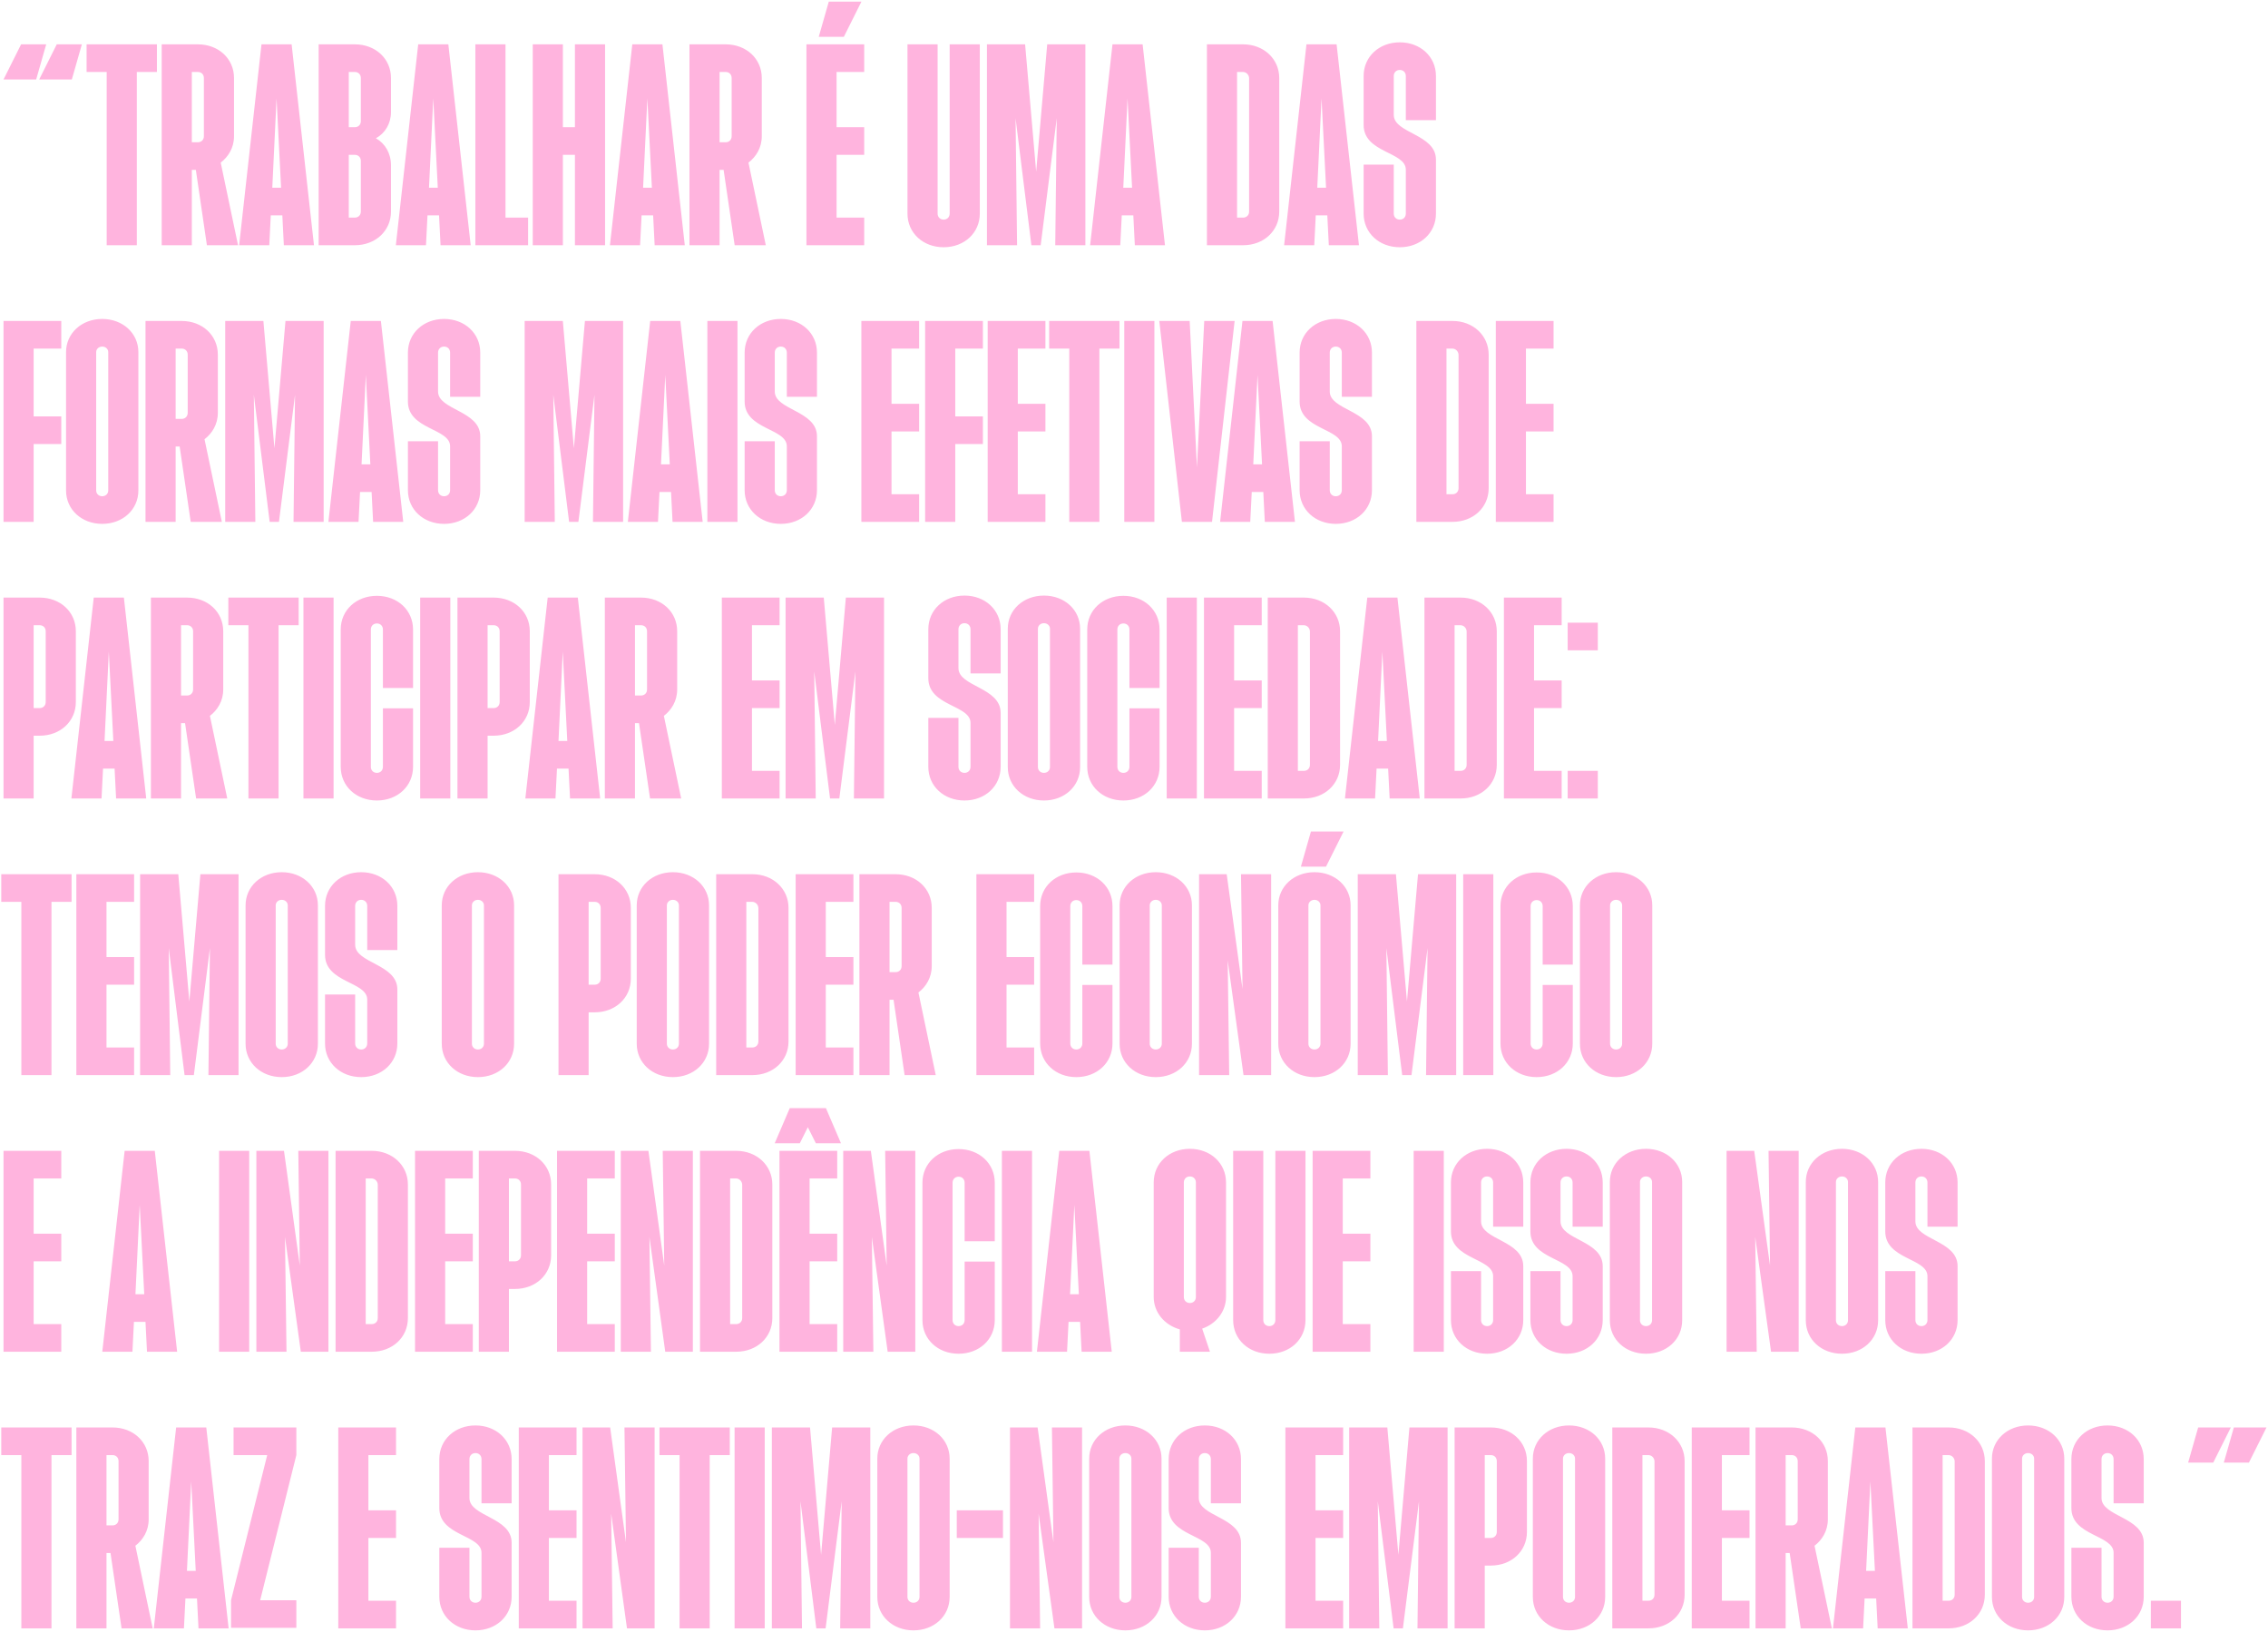 <svg width="1156" height="832" viewBox="0 0 1156 832" fill="none" xmlns="http://www.w3.org/2000/svg">
<path d="M19.968 40.52L28.928 22.6H41.728L36.608 40.52H19.968ZM1.792 40.52L10.752 22.6H23.552L18.432 40.52H1.792ZM54.38 125V36.68H44.14V22.6H79.98V36.68H69.74V125H54.38ZM82.417 125V22.6H100.849C111.345 22.6 119.281 29.896 119.281 39.752V69.448C119.281 75.336 116.337 79.944 112.497 82.888L121.329 125H105.457L99.825 86.6H97.777V125H82.417ZM97.777 72.52H100.849C102.641 72.52 103.921 71.24 103.921 69.448V39.752C103.921 37.96 102.641 36.68 100.849 36.68H97.777V72.52ZM121.89 125L133.282 22.6H148.642L160.034 125H144.674L143.906 109.768H138.018L137.25 125H121.89ZM138.786 95.688H143.266L140.962 50.12L138.786 95.688ZM162.417 125V22.6H180.849C191.345 22.6 199.281 29.896 199.281 39.752V57.16C199.281 62.92 196.337 67.912 191.601 70.472C196.337 73.16 199.281 78.152 199.281 84.296V107.848C199.281 117.704 191.345 125 180.849 125H162.417ZM177.777 110.92H180.849C182.641 110.92 183.921 109.64 183.921 107.848V81.992C183.921 80.2 182.641 78.92 180.849 78.92H177.777V110.92ZM177.777 64.84H180.849C182.641 64.84 183.921 63.56 183.921 61.768V39.752C183.921 37.96 182.641 36.68 180.849 36.68H177.777V64.84ZM201.765 125L213.157 22.6H228.517L239.909 125H224.549L223.781 109.768H217.893L217.125 125H201.765ZM218.661 95.688H223.141L220.837 50.12L218.661 95.688ZM242.292 125V22.6H257.652V110.92H269.172V125H242.292ZM271.542 125V22.6H286.902V64.84H293.046V22.6H308.406V125H293.046V78.92H286.902V125H271.542ZM310.89 125L322.282 22.6H337.642L349.034 125H333.674L332.906 109.768H327.018L326.25 125H310.89ZM327.786 95.688H332.266L329.962 50.12L327.786 95.688ZM351.417 125V22.6H369.849C380.345 22.6 388.281 29.896 388.281 39.752V69.448C388.281 75.336 385.337 79.944 381.497 82.888L390.329 125H374.457L368.825 86.6H366.777V125H351.417ZM366.777 72.52H369.849C371.641 72.52 372.921 71.24 372.921 69.448V39.752C372.921 37.96 371.641 36.68 369.849 36.68H366.777V72.52ZM411.042 125V22.6H440.482V36.68H426.402V64.84H440.482V78.92H426.402V110.92H440.482V125H411.042ZM417.314 18.76L422.434 0.84H439.074L430.114 18.76H417.314ZM480.974 126.024C470.478 126.024 462.542 118.728 462.542 108.872V22.6H477.902V108.872C477.902 110.664 479.182 111.944 480.974 111.944C482.766 111.944 484.046 110.664 484.046 108.872V22.6H499.406V108.872C499.406 118.728 491.47 126.024 480.974 126.024ZM503.042 125V22.6H522.498L528.13 87.496L533.762 22.6H553.218V125H537.858L538.626 60.232L530.434 125H525.698L517.634 60.232L518.402 125H503.042ZM555.64 125L567.032 22.6H582.392L593.784 125H578.424L577.656 109.768H571.768L571 125H555.64ZM572.536 95.688H577.016L574.712 50.12L572.536 95.688ZM615.167 125V22.6H633.599C644.095 22.6 652.031 30.024 652.031 39.752V107.848C652.031 117.704 644.095 125 633.599 125H615.167ZM630.527 110.92H633.599C635.391 110.92 636.671 109.64 636.671 107.848V39.752C636.543 37.96 635.135 36.68 633.471 36.68H630.527V110.92ZM654.515 125L665.907 22.6H681.267L692.659 125H677.299L676.531 109.768H670.643L669.875 125H654.515ZM671.411 95.688H675.891L673.587 50.12L671.411 95.688ZM713.474 126.024C702.978 126.024 695.042 118.728 695.042 108.872V83.912H710.402V108.872C710.402 110.664 711.682 111.944 713.474 111.944C715.266 111.944 716.546 110.664 716.546 108.872V86.472C716.546 77.256 695.042 78.024 695.042 63.688V38.728C695.042 28.872 702.978 21.576 713.474 21.576C723.97 21.576 731.906 28.872 731.906 38.728V61.256H716.546V38.728C716.546 36.936 715.266 35.656 713.474 35.656C711.682 35.656 710.402 36.936 710.402 38.728V58.568C710.402 68.04 731.906 68.296 731.906 81.352V108.872C731.906 118.728 723.97 126.024 713.474 126.024ZM1.792 266V163.6H31.232V177.68H17.152V212.24H31.232V226.32H17.152V266H1.792ZM52.099 267.024C41.603 267.024 33.667 259.728 33.667 250V179.472C33.667 169.872 41.603 162.576 52.099 162.576C62.595 162.576 70.531 169.872 70.531 179.472V250C70.531 259.728 62.595 267.024 52.099 267.024ZM49.027 250C49.027 251.664 50.307 252.944 52.099 252.944C53.891 252.944 55.171 251.664 55.171 250V179.472C55.171 177.936 53.891 176.656 52.099 176.656C50.307 176.656 49.027 177.936 49.027 179.472V250ZM74.167 266V163.6H92.599C103.095 163.6 111.031 170.896 111.031 180.752V210.448C111.031 216.336 108.087 220.944 104.247 223.888L113.079 266H97.207L91.575 227.6H89.527V266H74.167ZM89.527 213.52H92.599C94.391 213.52 95.671 212.24 95.671 210.448V180.752C95.671 178.96 94.391 177.68 92.599 177.68H89.527V213.52ZM114.792 266V163.6H134.248L139.88 228.496L145.512 163.6H164.968V266H149.608L150.376 201.232L142.184 266H137.448L129.384 201.232L130.152 266H114.792ZM167.39 266L178.782 163.6H194.142L205.534 266H190.174L189.406 250.768H183.518L182.75 266H167.39ZM184.286 236.688H188.766L186.462 191.12L184.286 236.688ZM226.349 267.024C215.853 267.024 207.917 259.728 207.917 249.872V224.912H223.277V249.872C223.277 251.664 224.557 252.944 226.349 252.944C228.141 252.944 229.421 251.664 229.421 249.872V227.472C229.421 218.256 207.917 219.024 207.917 204.688V179.728C207.917 169.872 215.853 162.576 226.349 162.576C236.845 162.576 244.781 169.872 244.781 179.728V202.256H229.421V179.728C229.421 177.936 228.141 176.656 226.349 176.656C224.557 176.656 223.277 177.936 223.277 179.728V199.568C223.277 209.04 244.781 209.296 244.781 222.352V249.872C244.781 259.728 236.845 267.024 226.349 267.024ZM267.417 266V163.6H286.873L292.505 228.496L298.137 163.6H317.593V266H302.233L303.001 201.232L294.809 266H290.073L282.009 201.232L282.777 266H267.417ZM320.015 266L331.407 163.6H346.767L358.159 266H342.799L342.031 250.768H336.143L335.375 266H320.015ZM336.911 236.688H341.391L339.087 191.12L336.911 236.688ZM360.542 266V163.6H375.902V266H360.542ZM397.974 267.024C387.478 267.024 379.542 259.728 379.542 249.872V224.912H394.902V249.872C394.902 251.664 396.182 252.944 397.974 252.944C399.766 252.944 401.046 251.664 401.046 249.872V227.472C401.046 218.256 379.542 219.024 379.542 204.688V179.728C379.542 169.872 387.478 162.576 397.974 162.576C408.47 162.576 416.406 169.872 416.406 179.728V202.256H401.046V179.728C401.046 177.936 399.766 176.656 397.974 176.656C396.182 176.656 394.902 177.936 394.902 179.728V199.568C394.902 209.04 416.406 209.296 416.406 222.352V249.872C416.406 259.728 408.47 267.024 397.974 267.024ZM439.042 266V163.6H468.482V177.68H454.402V205.84H468.482V219.92H454.402V251.92H468.482V266H439.042ZM471.542 266V163.6H500.982V177.68H486.902V212.24H500.982V226.32H486.902V266H471.542ZM503.417 266V163.6H532.857V177.68H518.777V205.84H532.857V219.92H518.777V251.92H532.857V266H503.417ZM545.005 266V177.68H534.765V163.6H570.605V177.68H560.365V266H545.005ZM573.042 266V163.6H588.402V266H573.042ZM602.41 266L590.89 163.6H606.378L610.09 238.224L613.802 163.6H629.29L617.77 266H602.41ZM621.89 266L633.282 163.6H648.642L660.034 266H644.674L643.906 250.768H638.018L637.25 266H621.89ZM638.786 236.688H643.266L640.962 191.12L638.786 236.688ZM680.849 267.024C670.353 267.024 662.417 259.728 662.417 249.872V224.912H677.777V249.872C677.777 251.664 679.057 252.944 680.849 252.944C682.641 252.944 683.921 251.664 683.921 249.872V227.472C683.921 218.256 662.417 219.024 662.417 204.688V179.728C662.417 169.872 670.353 162.576 680.849 162.576C691.345 162.576 699.281 169.872 699.281 179.728V202.256H683.921V179.728C683.921 177.936 682.641 176.656 680.849 176.656C679.057 176.656 677.777 177.936 677.777 179.728V199.568C677.777 209.04 699.281 209.296 699.281 222.352V249.872C699.281 259.728 691.345 267.024 680.849 267.024ZM721.917 266V163.6H740.349C750.845 163.6 758.781 171.024 758.781 180.752V248.848C758.781 258.704 750.845 266 740.349 266H721.917ZM737.277 251.92H740.349C742.141 251.92 743.421 250.64 743.421 248.848V180.752C743.293 178.96 741.885 177.68 740.221 177.68H737.277V251.92ZM762.417 266V163.6H791.857V177.68H777.777V205.84H791.857V219.92H777.777V251.92H791.857V266H762.417ZM1.792 407V304.6H20.224C30.72 304.6 38.656 311.896 38.656 321.752V357.848C38.656 367.704 30.72 375 20.224 375H17.152V407H1.792ZM17.152 360.92H20.224C22.016 360.92 23.296 359.64 23.296 357.848V321.752C23.296 319.96 22.016 318.68 20.224 318.68H17.152V360.92ZM36.39 407L47.782 304.6H63.142L74.534 407H59.174L58.406 391.768H52.518L51.75 407H36.39ZM53.286 377.688H57.766L55.462 332.12L53.286 377.688ZM76.917 407V304.6H95.349C105.845 304.6 113.781 311.896 113.781 321.752V351.448C113.781 357.336 110.837 361.944 106.997 364.888L115.829 407H99.957L94.325 368.6H92.277V407H76.917ZM92.277 354.52H95.349C97.141 354.52 98.421 353.24 98.421 351.448V321.752C98.421 319.96 97.141 318.68 95.349 318.68H92.277V354.52ZM126.63 407V318.68H116.39V304.6H152.23V318.68H141.99V407H126.63ZM154.667 407V304.6H170.027V407H154.667ZM192.099 408.024C181.603 408.024 173.667 400.728 173.667 390.872V320.856C173.667 311 181.603 303.704 192.099 303.704C202.595 303.704 210.531 311 210.531 320.856V350.68H195.171V320.856C195.171 319.064 193.891 317.784 192.099 317.784C190.307 317.784 189.027 319.064 189.027 320.856V390.872C189.027 392.664 190.307 393.944 192.099 393.944C193.891 393.944 195.171 392.664 195.171 390.872V361.048H210.531V390.872C210.531 400.728 202.595 408.024 192.099 408.024ZM214.167 407V304.6H229.527V407H214.167ZM233.167 407V304.6H251.599C262.095 304.6 270.031 311.896 270.031 321.752V357.848C270.031 367.704 262.095 375 251.599 375H248.527V407H233.167ZM248.527 360.92H251.599C253.391 360.92 254.671 359.64 254.671 357.848V321.752C254.671 319.96 253.391 318.68 251.599 318.68H248.527V360.92ZM267.765 407L279.157 304.6H294.517L305.909 407H290.549L289.781 391.768H283.893L283.125 407H267.765ZM284.661 377.688H289.141L286.837 332.12L284.661 377.688ZM308.292 407V304.6H326.724C337.22 304.6 345.156 311.896 345.156 321.752V351.448C345.156 357.336 342.212 361.944 338.372 364.888L347.204 407H331.332L325.7 368.6H323.652V407H308.292ZM323.652 354.52H326.724C328.516 354.52 329.796 353.24 329.796 351.448V321.752C329.796 319.96 328.516 318.68 326.724 318.68H323.652V354.52ZM367.917 407V304.6H397.357V318.68H383.277V346.84H397.357V360.92H383.277V392.92H397.357V407H367.917ZM400.417 407V304.6H419.873L425.505 369.496L431.137 304.6H450.593V407H435.233L436.001 342.232L427.809 407H423.073L415.009 342.232L415.777 407H400.417ZM491.599 408.024C481.103 408.024 473.167 400.728 473.167 390.872V365.912H488.527V390.872C488.527 392.664 489.807 393.944 491.599 393.944C493.391 393.944 494.671 392.664 494.671 390.872V368.472C494.671 359.256 473.167 360.024 473.167 345.688V320.728C473.167 310.872 481.103 303.576 491.599 303.576C502.095 303.576 510.031 310.872 510.031 320.728V343.256H494.671V320.728C494.671 318.936 493.391 317.656 491.599 317.656C489.807 317.656 488.527 318.936 488.527 320.728V340.568C488.527 350.04 510.031 350.296 510.031 363.352V390.872C510.031 400.728 502.095 408.024 491.599 408.024ZM532.099 408.024C521.603 408.024 513.667 400.728 513.667 391V320.472C513.667 310.872 521.603 303.576 532.099 303.576C542.595 303.576 550.531 310.872 550.531 320.472V391C550.531 400.728 542.595 408.024 532.099 408.024ZM529.027 391C529.027 392.664 530.307 393.944 532.099 393.944C533.891 393.944 535.171 392.664 535.171 391V320.472C535.171 318.936 533.891 317.656 532.099 317.656C530.307 317.656 529.027 318.936 529.027 320.472V391ZM572.599 408.024C562.103 408.024 554.167 400.728 554.167 390.872V320.856C554.167 311 562.103 303.704 572.599 303.704C583.095 303.704 591.031 311 591.031 320.856V350.68H575.671V320.856C575.671 319.064 574.391 317.784 572.599 317.784C570.807 317.784 569.527 319.064 569.527 320.856V390.872C569.527 392.664 570.807 393.944 572.599 393.944C574.391 393.944 575.671 392.664 575.671 390.872V361.048H591.031V390.872C591.031 400.728 583.095 408.024 572.599 408.024ZM594.667 407V304.6H610.027V407H594.667ZM613.667 407V304.6H643.107V318.68H629.027V346.84H643.107V360.92H629.027V392.92H643.107V407H613.667ZM646.167 407V304.6H664.599C675.095 304.6 683.031 312.024 683.031 321.752V389.848C683.031 399.704 675.095 407 664.599 407H646.167ZM661.527 392.92H664.599C666.391 392.92 667.671 391.64 667.671 389.848V321.752C667.543 319.96 666.135 318.68 664.471 318.68H661.527V392.92ZM685.515 407L696.907 304.6H712.267L723.659 407H708.299L707.531 391.768H701.643L700.875 407H685.515ZM702.411 377.688H706.891L704.587 332.12L702.411 377.688ZM726.042 407V304.6H744.474C754.97 304.6 762.906 312.024 762.906 321.752V389.848C762.906 399.704 754.97 407 744.474 407H726.042ZM741.402 392.92H744.474C746.266 392.92 747.546 391.64 747.546 389.848V321.752C747.418 319.96 746.01 318.68 744.346 318.68H741.402V392.92ZM766.542 407V304.6H795.982V318.68H781.902V346.84H795.982V360.92H781.902V392.92H795.982V407H766.542ZM799.042 331.48V317.4H814.402V331.48H799.042ZM799.042 407V392.92H814.402V407H799.042ZM10.88 548V459.68H0.64V445.6H36.48V459.68H26.24V548H10.88ZM38.917 548V445.6H68.357V459.68H54.277V487.84H68.357V501.92H54.277V533.92H68.357V548H38.917ZM71.417 548V445.6H90.873L96.505 510.496L102.137 445.6H121.593V548H106.233L107.001 483.232L98.809 548H94.073L86.009 483.232L86.777 548H71.417ZM143.599 549.024C133.103 549.024 125.167 541.728 125.167 532V461.472C125.167 451.872 133.103 444.576 143.599 444.576C154.095 444.576 162.031 451.872 162.031 461.472V532C162.031 541.728 154.095 549.024 143.599 549.024ZM140.527 532C140.527 533.664 141.807 534.944 143.599 534.944C145.391 534.944 146.671 533.664 146.671 532V461.472C146.671 459.936 145.391 458.656 143.599 458.656C141.807 458.656 140.527 459.936 140.527 461.472V532ZM184.099 549.024C173.603 549.024 165.667 541.728 165.667 531.872V506.912H181.027V531.872C181.027 533.664 182.307 534.944 184.099 534.944C185.891 534.944 187.171 533.664 187.171 531.872V509.472C187.171 500.256 165.667 501.024 165.667 486.688V461.728C165.667 451.872 173.603 444.576 184.099 444.576C194.595 444.576 202.531 451.872 202.531 461.728V484.256H187.171V461.728C187.171 459.936 185.891 458.656 184.099 458.656C182.307 458.656 181.027 459.936 181.027 461.728V481.568C181.027 491.04 202.531 491.296 202.531 504.352V531.872C202.531 541.728 194.595 549.024 184.099 549.024ZM243.599 549.024C233.103 549.024 225.167 541.728 225.167 532V461.472C225.167 451.872 233.103 444.576 243.599 444.576C254.095 444.576 262.031 451.872 262.031 461.472V532C262.031 541.728 254.095 549.024 243.599 549.024ZM240.527 532C240.527 533.664 241.807 534.944 243.599 534.944C245.391 534.944 246.671 533.664 246.671 532V461.472C246.671 459.936 245.391 458.656 243.599 458.656C241.807 458.656 240.527 459.936 240.527 461.472V532ZM284.667 548V445.6H303.099C313.595 445.6 321.531 452.896 321.531 462.752V498.848C321.531 508.704 313.595 516 303.099 516H300.027V548H284.667ZM300.027 501.92H303.099C304.891 501.92 306.171 500.64 306.171 498.848V462.752C306.171 460.96 304.891 459.68 303.099 459.68H300.027V501.92ZM342.974 549.024C332.478 549.024 324.542 541.728 324.542 532V461.472C324.542 451.872 332.478 444.576 342.974 444.576C353.47 444.576 361.406 451.872 361.406 461.472V532C361.406 541.728 353.47 549.024 342.974 549.024ZM339.902 532C339.902 533.664 341.182 534.944 342.974 534.944C344.766 534.944 346.046 533.664 346.046 532V461.472C346.046 459.936 344.766 458.656 342.974 458.656C341.182 458.656 339.902 459.936 339.902 461.472V532ZM365.042 548V445.6H383.474C393.97 445.6 401.906 453.024 401.906 462.752V530.848C401.906 540.704 393.97 548 383.474 548H365.042ZM380.402 533.92H383.474C385.266 533.92 386.546 532.64 386.546 530.848V462.752C386.418 460.96 385.01 459.68 383.346 459.68H380.402V533.92ZM405.542 548V445.6H434.982V459.68H420.902V487.84H434.982V501.92H420.902V533.92H434.982V548H405.542ZM438.042 548V445.6H456.474C466.97 445.6 474.906 452.896 474.906 462.752V492.448C474.906 498.336 471.962 502.944 468.122 505.888L476.954 548H461.082L455.45 509.6H453.402V548H438.042ZM453.402 495.52H456.474C458.266 495.52 459.546 494.24 459.546 492.448V462.752C459.546 460.96 458.266 459.68 456.474 459.68H453.402V495.52ZM497.667 548V445.6H527.107V459.68H513.027V487.84H527.107V501.92H513.027V533.92H527.107V548H497.667ZM548.599 549.024C538.103 549.024 530.167 541.728 530.167 531.872V461.856C530.167 452 538.103 444.704 548.599 444.704C559.095 444.704 567.031 452 567.031 461.856V491.68H551.671V461.856C551.671 460.064 550.391 458.784 548.599 458.784C546.807 458.784 545.527 460.064 545.527 461.856V531.872C545.527 533.664 546.807 534.944 548.599 534.944C550.391 534.944 551.671 533.664 551.671 531.872V502.048H567.031V531.872C567.031 541.728 559.095 549.024 548.599 549.024ZM589.099 549.024C578.603 549.024 570.667 541.728 570.667 532V461.472C570.667 451.872 578.603 444.576 589.099 444.576C599.595 444.576 607.531 451.872 607.531 461.472V532C607.531 541.728 599.595 549.024 589.099 549.024ZM586.027 532C586.027 533.664 587.307 534.944 589.099 534.944C590.891 534.944 592.171 533.664 592.171 532V461.472C592.171 459.936 590.891 458.656 589.099 458.656C587.307 458.656 586.027 459.936 586.027 461.472V532ZM611.167 548V445.6H625.247L633.311 504.096L632.543 445.6H647.903V548H633.823L625.759 489.504L626.527 548H611.167ZM669.974 549.024C659.478 549.024 651.542 541.728 651.542 532V461.472C651.542 451.872 659.478 444.576 669.974 444.576C680.47 444.576 688.406 451.872 688.406 461.472V532C688.406 541.728 680.47 549.024 669.974 549.024ZM663.062 441.76L668.182 423.84H684.822L675.862 441.76H663.062ZM666.902 532C666.902 533.664 668.182 534.944 669.974 534.944C671.766 534.944 673.046 533.664 673.046 532V461.472C673.046 459.936 671.766 458.656 669.974 458.656C668.182 458.656 666.902 459.936 666.902 461.472V532ZM692.042 548V445.6H711.498L717.13 510.496L722.762 445.6H742.218V548H726.858L727.626 483.232L719.434 548H714.698L706.634 483.232L707.402 548H692.042ZM745.792 548V445.6H761.152V548H745.792ZM783.224 549.024C772.728 549.024 764.792 541.728 764.792 531.872V461.856C764.792 452 772.728 444.704 783.224 444.704C793.72 444.704 801.656 452 801.656 461.856V491.68H786.296V461.856C786.296 460.064 785.016 458.784 783.224 458.784C781.432 458.784 780.152 460.064 780.152 461.856V531.872C780.152 533.664 781.432 534.944 783.224 534.944C785.016 534.944 786.296 533.664 786.296 531.872V502.048H801.656V531.872C801.656 541.728 793.72 549.024 783.224 549.024ZM823.724 549.024C813.228 549.024 805.292 541.728 805.292 532V461.472C805.292 451.872 813.228 444.576 823.724 444.576C834.22 444.576 842.156 451.872 842.156 461.472V532C842.156 541.728 834.22 549.024 823.724 549.024ZM820.652 532C820.652 533.664 821.932 534.944 823.724 534.944C825.516 534.944 826.796 533.664 826.796 532V461.472C826.796 459.936 825.516 458.656 823.724 458.656C821.932 458.656 820.652 459.936 820.652 461.472V532ZM1.792 689V586.6H31.232V600.68H17.152V628.84H31.232V642.92H17.152V674.92H31.232V689H1.792ZM52.14 689L63.532 586.6H78.892L90.284 689H74.924L74.156 673.768H68.268L67.5 689H52.14ZM69.036 659.688H73.516L71.212 614.12L69.036 659.688ZM111.667 689V586.6H127.027V689H111.667ZM130.667 689V586.6H144.747L152.811 645.096L152.043 586.6H167.403V689H153.323L145.259 630.504L146.027 689H130.667ZM171.042 689V586.6H189.474C199.97 586.6 207.906 594.024 207.906 603.752V671.848C207.906 681.704 199.97 689 189.474 689H171.042ZM186.402 674.92H189.474C191.266 674.92 192.546 673.64 192.546 671.848V603.752C192.418 601.96 191.01 600.68 189.346 600.68H186.402V674.92ZM211.542 689V586.6H240.982V600.68H226.902V628.84H240.982V642.92H226.902V674.92H240.982V689H211.542ZM244.042 689V586.6H262.474C272.97 586.6 280.906 593.896 280.906 603.752V639.848C280.906 649.704 272.97 657 262.474 657H259.402V689H244.042ZM259.402 642.92H262.474C264.266 642.92 265.546 641.64 265.546 639.848V603.752C265.546 601.96 264.266 600.68 262.474 600.68H259.402V642.92ZM283.917 689V586.6H313.357V600.68H299.277V628.84H313.357V642.92H299.277V674.92H313.357V689H283.917ZM316.417 689V586.6H330.497L338.561 645.096L337.793 586.6H353.153V689H339.073L331.009 630.504L331.777 689H316.417ZM356.792 689V586.6H375.224C385.72 586.6 393.656 594.024 393.656 603.752V671.848C393.656 681.704 385.72 689 375.224 689H356.792ZM372.152 674.92H375.224C377.016 674.92 378.296 673.64 378.296 671.848V603.752C378.168 601.96 376.76 600.68 375.096 600.68H372.152V674.92ZM397.292 689V586.6H426.732V600.68H412.652V628.84H426.732V642.92H412.652V674.92H426.732V689H397.292ZM394.86 582.76L402.54 564.84H420.972L428.652 582.76H415.852L411.756 574.568L407.66 582.76H394.86ZM429.792 689V586.6H443.872L451.936 645.096L451.168 586.6H466.528V689H452.448L444.384 630.504L445.152 689H429.792ZM488.599 690.024C478.103 690.024 470.167 682.728 470.167 672.872V602.856C470.167 593 478.103 585.704 488.599 585.704C499.095 585.704 507.031 593 507.031 602.856V632.68H491.671V602.856C491.671 601.064 490.391 599.784 488.599 599.784C486.807 599.784 485.527 601.064 485.527 602.856V672.872C485.527 674.664 486.807 675.944 488.599 675.944C490.391 675.944 491.671 674.664 491.671 672.872V643.048H507.031V672.872C507.031 682.728 499.095 690.024 488.599 690.024ZM510.667 689V586.6H526.027V689H510.667ZM528.515 689L539.907 586.6H555.267L566.659 689H551.299L550.531 673.768H544.643L543.875 689H528.515ZM545.411 659.688H549.891L547.587 614.12L545.411 659.688ZM601.354 677.608C593.546 675.432 588.042 668.904 588.042 661.096V602.728C588.042 592.872 595.978 585.576 606.474 585.576C616.97 585.576 624.906 592.872 624.906 602.728V661.096C624.906 668.392 619.914 674.792 612.746 677.224L616.714 689H601.354V677.608ZM603.402 661.096C603.402 662.888 604.682 664.168 606.474 664.168C608.266 664.168 609.546 662.888 609.546 661.096V602.728C609.546 600.936 608.266 599.656 606.474 599.656C604.682 599.656 603.402 600.936 603.402 602.728V661.096ZM646.974 690.024C636.478 690.024 628.542 682.728 628.542 672.872V586.6H643.902V672.872C643.902 674.664 645.182 675.944 646.974 675.944C648.766 675.944 650.046 674.664 650.046 672.872V586.6H665.406V672.872C665.406 682.728 657.47 690.024 646.974 690.024ZM669.042 689V586.6H698.482V600.68H684.402V628.84H698.482V642.92H684.402V674.92H698.482V689H669.042ZM720.542 689V586.6H735.902V689H720.542ZM757.974 690.024C747.478 690.024 739.542 682.728 739.542 672.872V647.912H754.902V672.872C754.902 674.664 756.182 675.944 757.974 675.944C759.766 675.944 761.046 674.664 761.046 672.872V650.472C761.046 641.256 739.542 642.024 739.542 627.688V602.728C739.542 592.872 747.478 585.576 757.974 585.576C768.47 585.576 776.406 592.872 776.406 602.728V625.256H761.046V602.728C761.046 600.936 759.766 599.656 757.974 599.656C756.182 599.656 754.902 600.936 754.902 602.728V622.568C754.902 632.04 776.406 632.296 776.406 645.352V672.872C776.406 682.728 768.47 690.024 757.974 690.024ZM798.474 690.024C787.978 690.024 780.042 682.728 780.042 672.872V647.912H795.402V672.872C795.402 674.664 796.682 675.944 798.474 675.944C800.266 675.944 801.546 674.664 801.546 672.872V650.472C801.546 641.256 780.042 642.024 780.042 627.688V602.728C780.042 592.872 787.978 585.576 798.474 585.576C808.97 585.576 816.906 592.872 816.906 602.728V625.256H801.546V602.728C801.546 600.936 800.266 599.656 798.474 599.656C796.682 599.656 795.402 600.936 795.402 602.728V622.568C795.402 632.04 816.906 632.296 816.906 645.352V672.872C816.906 682.728 808.97 690.024 798.474 690.024ZM838.974 690.024C828.478 690.024 820.542 682.728 820.542 673V602.472C820.542 592.872 828.478 585.576 838.974 585.576C849.47 585.576 857.406 592.872 857.406 602.472V673C857.406 682.728 849.47 690.024 838.974 690.024ZM835.902 673C835.902 674.664 837.182 675.944 838.974 675.944C840.766 675.944 842.046 674.664 842.046 673V602.472C842.046 600.936 840.766 599.656 838.974 599.656C837.182 599.656 835.902 600.936 835.902 602.472V673ZM880.042 689V586.6H894.122L902.186 645.096L901.418 586.6H916.778V689H902.698L894.634 630.504L895.402 689H880.042ZM938.849 690.024C928.353 690.024 920.417 682.728 920.417 673V602.472C920.417 592.872 928.353 585.576 938.849 585.576C949.345 585.576 957.281 592.872 957.281 602.472V673C957.281 682.728 949.345 690.024 938.849 690.024ZM935.777 673C935.777 674.664 937.057 675.944 938.849 675.944C940.641 675.944 941.921 674.664 941.921 673V602.472C941.921 600.936 940.641 599.656 938.849 599.656C937.057 599.656 935.777 600.936 935.777 602.472V673ZM979.349 690.024C968.853 690.024 960.917 682.728 960.917 672.872V647.912H976.277V672.872C976.277 674.664 977.557 675.944 979.349 675.944C981.141 675.944 982.421 674.664 982.421 672.872V650.472C982.421 641.256 960.917 642.024 960.917 627.688V602.728C960.917 592.872 968.853 585.576 979.349 585.576C989.845 585.576 997.781 592.872 997.781 602.728V625.256H982.421V602.728C982.421 600.936 981.141 599.656 979.349 599.656C977.557 599.656 976.277 600.936 976.277 602.728V622.568C976.277 632.04 997.781 632.296 997.781 645.352V672.872C997.781 682.728 989.845 690.024 979.349 690.024ZM10.88 830V741.68H0.64V727.6H36.48V741.68H26.24V830H10.88ZM38.917 830V727.6H57.349C67.845 727.6 75.781 734.896 75.781 744.752V774.448C75.781 780.336 72.837 784.944 68.997 787.888L77.829 830H61.957L56.325 791.6H54.277V830H38.917ZM54.277 777.52H57.349C59.141 777.52 60.421 776.24 60.421 774.448V744.752C60.421 742.96 59.141 741.68 57.349 741.68H54.277V777.52ZM78.39 830L89.782 727.6H105.142L116.534 830H101.174L100.406 814.768H94.518L93.75 830H78.39ZM95.286 800.688H99.766L97.462 755.12L95.286 800.688ZM117.765 829.744V815.664L136.197 741.68H119.045V727.6H151.045V741.68L132.613 815.664H151.045V829.744H117.765ZM172.417 830V727.6H201.857V741.68H187.777V769.84H201.857V783.92H187.777V815.92H201.857V830H172.417ZM242.349 831.024C231.853 831.024 223.917 823.728 223.917 813.872V788.912H239.277V813.872C239.277 815.664 240.557 816.944 242.349 816.944C244.141 816.944 245.421 815.664 245.421 813.872V791.472C245.421 782.256 223.917 783.024 223.917 768.688V743.728C223.917 733.872 231.853 726.576 242.349 726.576C252.845 726.576 260.781 733.872 260.781 743.728V766.256H245.421V743.728C245.421 741.936 244.141 740.656 242.349 740.656C240.557 740.656 239.277 741.936 239.277 743.728V763.568C239.277 773.04 260.781 773.296 260.781 786.352V813.872C260.781 823.728 252.845 831.024 242.349 831.024ZM264.417 830V727.6H293.857V741.68H279.777V769.84H293.857V783.92H279.777V815.92H293.857V830H264.417ZM296.917 830V727.6H310.997L319.061 786.096L318.293 727.6H333.653V830H319.573L311.509 771.504L312.277 830H296.917ZM346.38 830V741.68H336.14V727.6H371.98V741.68H361.74V830H346.38ZM374.417 830V727.6H389.777V830H374.417ZM393.417 830V727.6H412.873L418.505 792.496L424.137 727.6H443.593V830H428.233L429.001 765.232L420.809 830H416.073L408.009 765.232L408.777 830H393.417ZM465.599 831.024C455.103 831.024 447.167 823.728 447.167 814V743.472C447.167 733.872 455.103 726.576 465.599 726.576C476.095 726.576 484.031 733.872 484.031 743.472V814C484.031 823.728 476.095 831.024 465.599 831.024ZM462.527 814C462.527 815.664 463.807 816.944 465.599 816.944C467.391 816.944 468.671 815.664 468.671 814V743.472C468.671 741.936 467.391 740.656 465.599 740.656C463.807 740.656 462.527 741.936 462.527 743.472V814ZM487.667 783.92V769.84H511.219V783.92H487.667ZM514.792 830V727.6H528.872L536.936 786.096L536.168 727.6H551.528V830H537.448L529.384 771.504L530.152 830H514.792ZM573.599 831.024C563.103 831.024 555.167 823.728 555.167 814V743.472C555.167 733.872 563.103 726.576 573.599 726.576C584.095 726.576 592.031 733.872 592.031 743.472V814C592.031 823.728 584.095 831.024 573.599 831.024ZM570.527 814C570.527 815.664 571.807 816.944 573.599 816.944C575.391 816.944 576.671 815.664 576.671 814V743.472C576.671 741.936 575.391 740.656 573.599 740.656C571.807 740.656 570.527 741.936 570.527 743.472V814ZM614.099 831.024C603.603 831.024 595.667 823.728 595.667 813.872V788.912H611.027V813.872C611.027 815.664 612.307 816.944 614.099 816.944C615.891 816.944 617.171 815.664 617.171 813.872V791.472C617.171 782.256 595.667 783.024 595.667 768.688V743.728C595.667 733.872 603.603 726.576 614.099 726.576C624.595 726.576 632.531 733.872 632.531 743.728V766.256H617.171V743.728C617.171 741.936 615.891 740.656 614.099 740.656C612.307 740.656 611.027 741.936 611.027 743.728V763.568C611.027 773.04 632.531 773.296 632.531 786.352V813.872C632.531 823.728 624.595 831.024 614.099 831.024ZM655.167 830V727.6H684.607V741.68H670.527V769.84H684.607V783.92H670.527V815.92H684.607V830H655.167ZM687.667 830V727.6H707.123L712.755 792.496L718.387 727.6H737.843V830H722.483L723.251 765.232L715.059 830H710.323L702.259 765.232L703.027 830H687.667ZM741.417 830V727.6H759.849C770.345 727.6 778.281 734.896 778.281 744.752V780.848C778.281 790.704 770.345 798 759.849 798H756.777V830H741.417ZM756.777 783.92H759.849C761.641 783.92 762.921 782.64 762.921 780.848V744.752C762.921 742.96 761.641 741.68 759.849 741.68H756.777V783.92ZM799.724 831.024C789.228 831.024 781.292 823.728 781.292 814V743.472C781.292 733.872 789.228 726.576 799.724 726.576C810.22 726.576 818.156 733.872 818.156 743.472V814C818.156 823.728 810.22 831.024 799.724 831.024ZM796.652 814C796.652 815.664 797.932 816.944 799.724 816.944C801.516 816.944 802.796 815.664 802.796 814V743.472C802.796 741.936 801.516 740.656 799.724 740.656C797.932 740.656 796.652 741.936 796.652 743.472V814ZM821.792 830V727.6H840.224C850.72 727.6 858.656 735.024 858.656 744.752V812.848C858.656 822.704 850.72 830 840.224 830H821.792ZM837.152 815.92H840.224C842.016 815.92 843.296 814.64 843.296 812.848V744.752C843.168 742.96 841.76 741.68 840.096 741.68H837.152V815.92ZM862.292 830V727.6H891.732V741.68H877.652V769.84H891.732V783.92H877.652V815.92H891.732V830H862.292ZM894.792 830V727.6H913.224C923.72 727.6 931.656 734.896 931.656 744.752V774.448C931.656 780.336 928.712 784.944 924.872 787.888L933.704 830H917.832L912.2 791.6H910.152V830H894.792ZM910.152 777.52H913.224C915.016 777.52 916.296 776.24 916.296 774.448V744.752C916.296 742.96 915.016 741.68 913.224 741.68H910.152V777.52ZM934.265 830L945.657 727.6H961.017L972.409 830H957.049L956.281 814.768H950.393L949.625 830H934.265ZM951.161 800.688H955.641L953.337 755.12L951.161 800.688ZM974.792 830V727.6H993.224C1003.72 727.6 1011.66 735.024 1011.66 744.752V812.848C1011.66 822.704 1003.72 830 993.224 830H974.792ZM990.152 815.92H993.224C995.016 815.92 996.296 814.64 996.296 812.848V744.752C996.168 742.96 994.76 741.68 993.096 741.68H990.152V815.92ZM1033.72 831.024C1023.23 831.024 1015.29 823.728 1015.29 814V743.472C1015.29 733.872 1023.23 726.576 1033.72 726.576C1044.22 726.576 1052.16 733.872 1052.16 743.472V814C1052.16 823.728 1044.22 831.024 1033.72 831.024ZM1030.65 814C1030.65 815.664 1031.93 816.944 1033.72 816.944C1035.52 816.944 1036.8 815.664 1036.8 814V743.472C1036.8 741.936 1035.52 740.656 1033.72 740.656C1031.93 740.656 1030.65 741.936 1030.65 743.472V814ZM1074.22 831.024C1063.73 831.024 1055.79 823.728 1055.79 813.872V788.912H1071.15V813.872C1071.15 815.664 1072.43 816.944 1074.22 816.944C1076.02 816.944 1077.3 815.664 1077.3 813.872V791.472C1077.3 782.256 1055.79 783.024 1055.79 768.688V743.728C1055.79 733.872 1063.73 726.576 1074.22 726.576C1084.72 726.576 1092.66 733.872 1092.66 743.728V766.256H1077.3V743.728C1077.3 741.936 1076.02 740.656 1074.22 740.656C1072.43 740.656 1071.15 741.936 1071.15 743.728V763.568C1071.15 773.04 1092.66 773.296 1092.66 786.352V813.872C1092.66 823.728 1084.72 831.024 1074.22 831.024ZM1096.29 830V815.92H1111.65V830H1096.29ZM1133.47 745.52L1138.59 727.6H1155.23L1146.27 745.52H1133.47ZM1115.29 745.52L1120.41 727.6H1137.05L1128.09 745.52H1115.29Z" fill="#FFB4DE"/>
</svg>

